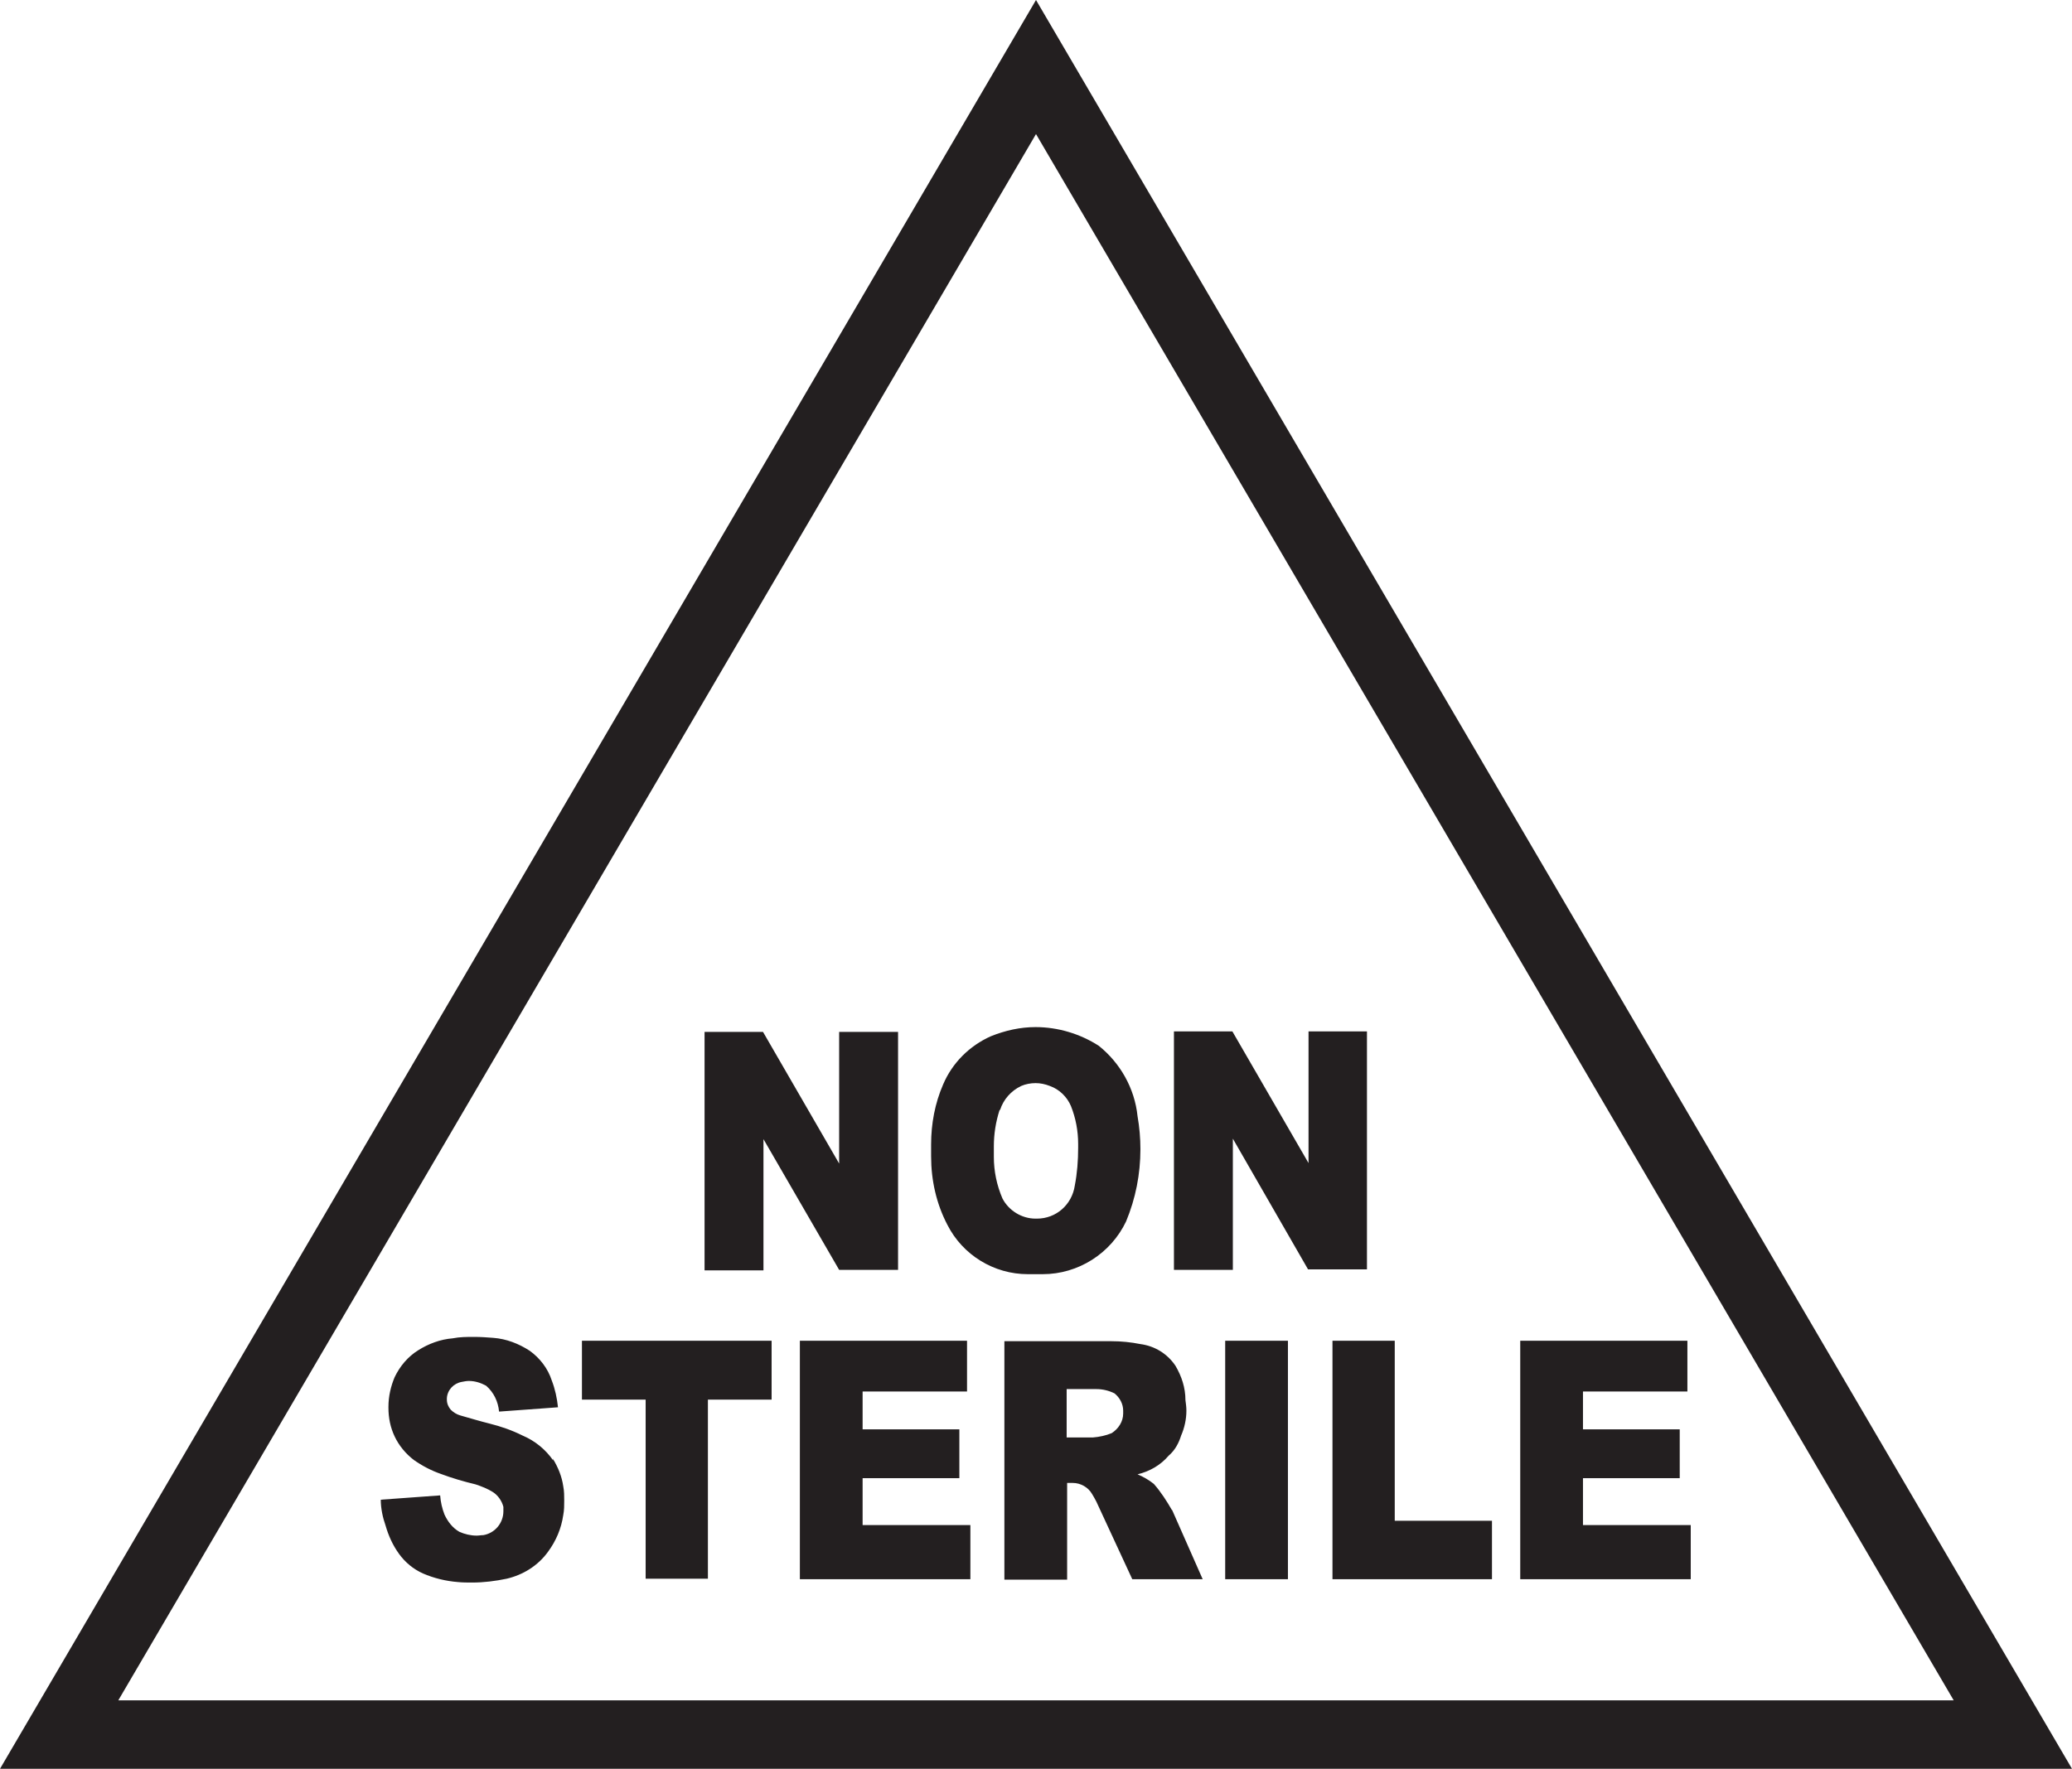 <?xml version="1.0" encoding="UTF-8"?>
<svg id="Layer_2" data-name="Layer 2" xmlns="http://www.w3.org/2000/svg" xmlns:xlink="http://www.w3.org/1999/xlink" viewBox="0 0 43.26 36.94">
  <defs>
    <style>
      .cls-1 {
        fill: none;
      }

      .cls-2 {
        fill: #231f20;
      }

      .cls-3 {
        clip-path: url(#clippath);
      }
    </style>
    <clipPath id="clippath">
      <rect class="cls-1" x="0" width="43.26" height="36.94"/>
    </clipPath>
  </defs>
  <g id="Layer_1-2" data-name="Layer 1">
    <g class="cls-3">
      <path class="cls-2" d="M21.63,0L0,36.94h43.26L21.63,0ZM21.63,2.8l19.16,32.71H2.47L21.63,2.8ZM18,31.85h2.26v1.13h-3.56v-4.98h3.49v1.06h-2.18v.79h2.02v1.02h-2.02v.98h0ZM12.15,29.23h1.33v3.74h1.3v-3.74h1.33v-1.23h-3.96v1.23ZM15.94,23.79l1.58,2.73h1.23v-4.97h-1.23v2.75l-1.59-2.75h-1.22v4.98h1.23v-2.74h0ZM11.55,30.5c-.16-.23-.38-.41-.64-.52-.22-.11-.45-.19-.69-.25h0c-.2-.05-.4-.11-.61-.17h0c-.07-.02-.14-.06-.2-.12-.05-.06-.08-.13-.08-.21,0,0,0-.02,0-.03.01-.17.14-.31.31-.34.05-.01.1-.02.15-.02.13,0,.25.04.36.1.16.14.25.33.27.54l1.23-.09c-.02-.19-.06-.38-.13-.56h0c-.08-.25-.25-.47-.46-.62h0c-.23-.15-.49-.25-.76-.27-.13-.01-.26-.02-.4-.02-.15,0-.3,0-.45.03-.25.02-.5.11-.72.25h0c-.21.13-.38.33-.49.56-.08.19-.13.4-.13.62h0v.02c0,.21.04.41.13.6.09.19.23.36.4.49h0c.17.12.36.22.56.29.24.09.48.16.73.22.12.04.25.09.36.16.11.07.19.19.22.31,0,.03,0,.06,0,.09,0,.25-.18.46-.42.5-.05,0-.09.01-.14.01-.12,0-.25-.03-.36-.08-.14-.08-.24-.21-.31-.36h0c-.05-.13-.08-.26-.09-.4l-1.24.09c0,.18.04.37.1.54.06.21.15.41.28.59h0c.13.18.3.32.5.41.23.1.48.16.73.18.1.01.2.01.3.01.24,0,.48-.03.72-.08.34-.08.65-.27.86-.56.17-.23.28-.49.32-.77.02-.1.02-.2.02-.3s0-.2-.02-.3c-.03-.21-.11-.4-.22-.58M25.58,32.98h1.31v-4.98h-1.31v4.98ZM29.12,28h-1.3v4.98h3.33v-1.22h-2.03v-3.75ZM24.47,31.53l.64,1.45h-1.47l-.75-1.62c-.03-.06-.06-.11-.09-.16-.08-.14-.24-.23-.4-.23h-.12v2.02h-1.31v-4.98h2.24c.2,0,.4.02.6.06.3.04.56.2.73.45.13.22.21.46.21.72.01.07.02.15.02.22,0,.18-.04.36-.11.52h0c-.05.16-.13.31-.26.42-.17.2-.4.33-.65.39.12.05.24.12.34.2h0c.15.17.27.36.38.55M23.45,29.52s0-.04,0-.06h0c0-.14-.07-.27-.18-.36-.12-.06-.25-.09-.38-.09-.02,0-.05,0-.07,0h-.55v1.01h.55c.13-.01.27-.04.39-.09.14-.09.24-.24.24-.41M33.05,31.85v-.98h2.02v-1.02h-2.02v-.79h2.18v-1.06h-3.49v4.98h3.56v-1.13h-2.26ZM28.55,21.54h-1.23v2.75l-1.59-2.75h-1.22v4.98h1.23v-2.74l1.57,2.73h1.23v-4.97ZM19.44,24.14s0-.08,0-.12c0-.04,0-.08,0-.12,0-.43.08-.86.25-1.25.19-.45.55-.81,1-1.01.3-.12.61-.19.93-.19.47,0,.93.14,1.32.39.45.36.75.89.81,1.47h0c.04.23.06.46.06.69,0,.52-.1,1.03-.3,1.51-.32.67-1,1.1-1.74,1.1-.06,0-.12,0-.19,0h0s-.08,0-.12,0c-.71,0-1.36-.4-1.68-1.03-.23-.44-.34-.93-.34-1.43M20.87,23.18c-.08.25-.12.5-.12.76,0,.04,0,.09,0,.13h0s0,.06,0,.09c0,.3.06.59.18.87.13.25.4.42.69.42h.03c.4,0,.73-.29.79-.69.05-.26.07-.52.07-.79v-.08c0-.27-.05-.54-.15-.79-.08-.19-.24-.35-.44-.42-.1-.04-.2-.06-.3-.06s-.21.02-.3.06c-.21.1-.37.28-.44.5h0Z"/>
    </g>
  </g>
</svg>
